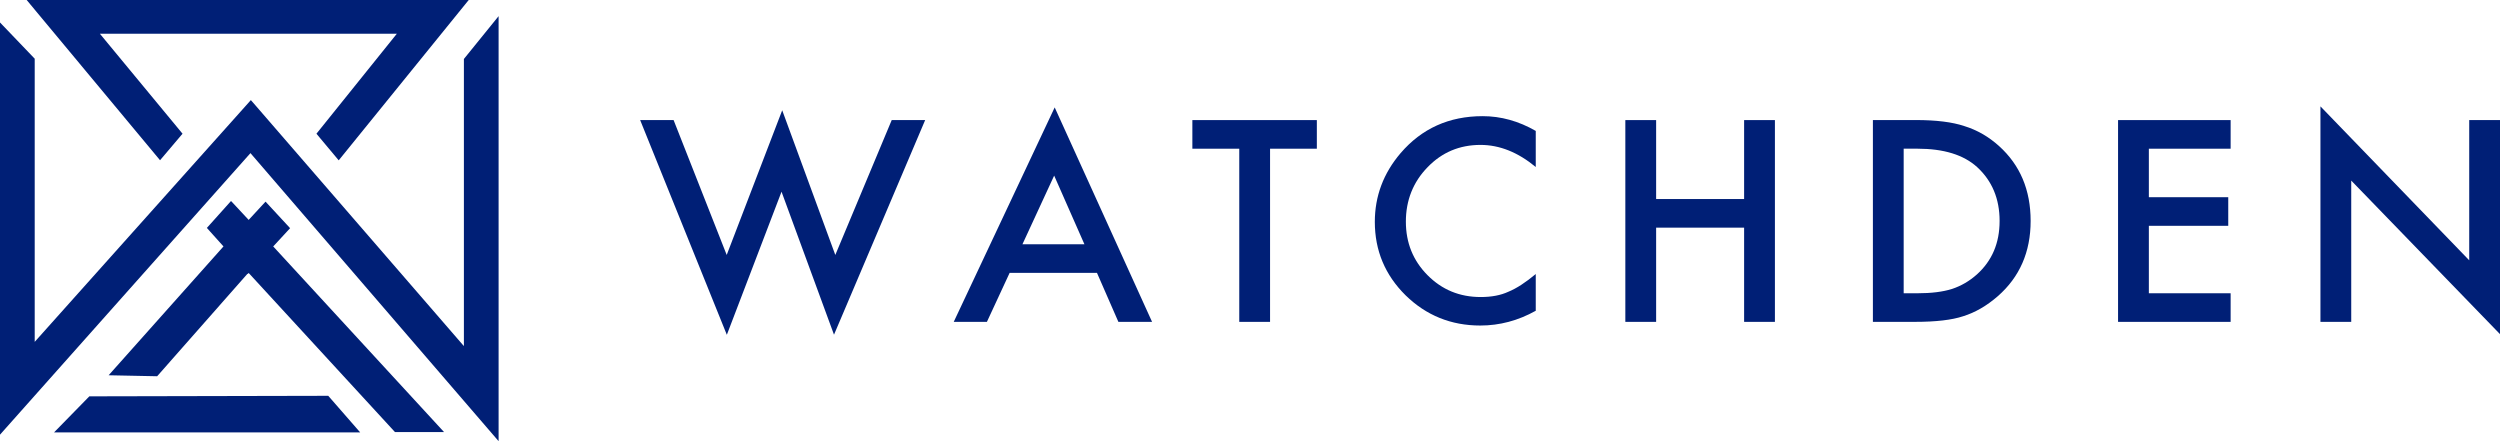 <svg width="170" height="30" viewBox="0 0 170 30" fill="none" xmlns="http://www.w3.org/2000/svg">
<path d="M31.634 3.9L31.545 4.011V23.535L17.355 7.147L17.058 6.807L16.758 7.143L2.36 23.247V3.991L2.25 3.877L0 1.528V29.558L17.031 10.412L33.905 30V1.098L31.634 3.9Z" fill="#001F76"/>
<path d="M18.579 16.758L19.489 15.773L19.727 15.516L18.057 13.711L16.909 14.954L16.047 14.028L15.709 13.668L14.294 15.246L14.068 15.498L14.294 15.752L15.197 16.757L7.387 25.518L10.686 25.585L16.829 18.615L16.845 18.632L16.91 18.562L26.859 29.381H30.196L18.579 16.758Z" fill="#001F76"/>
<path d="M10.883 10.896L11.189 10.536L12.412 9.092L12.199 8.834L6.792 2.294H26.985L21.518 9.093L21.727 9.344L22.723 10.533L23.032 10.903L31.346 0.649L31.873 0H1.814L10.883 10.896Z" fill="#001F76"/>
<path d="M6.075 26.951L3.674 29.404H24.493L22.321 26.915L6.075 26.951Z" fill="#001F76"/>
<path d="M56.801 17.337L53.19 7.499L49.416 17.337L45.805 8.166H43.531L49.425 22.767L53.144 13.036L56.712 22.759L62.911 8.166H60.637L56.801 17.337Z" fill="#001F76"/>
<path d="M64.854 21.887H67.11L68.655 18.555H74.594L76.05 21.887H78.341L71.719 7.304L64.854 21.887ZM69.527 16.608L71.683 11.942L73.74 16.608H69.527Z" fill="#001F76"/>
<path d="M81.081 10.112H84.27V21.887H86.364V10.112H89.545V8.166H81.081V10.112Z" fill="#001F76"/>
<path d="M95.24 10.414C94.072 11.782 93.488 13.341 93.488 15.088C93.488 17.038 94.185 18.703 95.582 20.083C96.984 21.451 98.675 22.136 100.658 22.136C101.975 22.136 103.233 21.802 104.431 21.132V18.635C104.089 18.919 103.765 19.161 103.456 19.363C103.147 19.564 102.85 19.724 102.562 19.842C102.047 20.08 101.421 20.198 100.684 20.198C99.258 20.198 98.055 19.703 97.073 18.713C96.09 17.724 95.599 16.509 95.599 15.07C95.599 13.631 96.09 12.38 97.073 11.373C98.049 10.359 99.249 9.854 100.675 9.854C101.969 9.854 103.221 10.354 104.431 11.356V8.903C103.269 8.233 102.065 7.899 100.82 7.899C98.537 7.899 96.678 8.738 95.24 10.414Z" fill="#001F76"/>
<path d="M118.6 13.534H112.617V8.166H110.523V21.887H112.617V15.48H118.6V21.887H120.694V8.166H118.6V13.534Z" fill="#001F76"/>
<path d="M133.573 8.573C132.763 8.3 131.662 8.163 130.266 8.163H127.357V21.886H130.231C131.639 21.886 132.727 21.759 133.492 21.505C134.313 21.25 135.097 20.796 135.847 20.144C137.337 18.841 138.083 17.136 138.083 15.025C138.083 12.914 137.367 11.225 135.938 9.934C135.229 9.293 134.441 8.841 133.573 8.573ZM134.428 18.662C133.924 19.113 133.36 19.441 132.738 19.648C132.114 19.845 131.333 19.942 130.393 19.942H129.45V10.111H130.393C132.179 10.111 133.528 10.529 134.446 11.364C135.464 12.3 135.973 13.52 135.973 15.026C135.973 16.532 135.459 17.732 134.429 18.662H134.428Z" fill="#001F76"/>
<path d="M144.028 21.887H151.683V19.942H146.122V15.355H151.521V13.41H146.122V10.112H151.683V8.166H144.028V21.887Z" fill="#001F76"/>
<path d="M167.907 8.166V17.701L157.79 7.233V21.887H159.884V12.28L170 22.722V8.166H167.907Z" fill="#001F76"/>
</svg>
